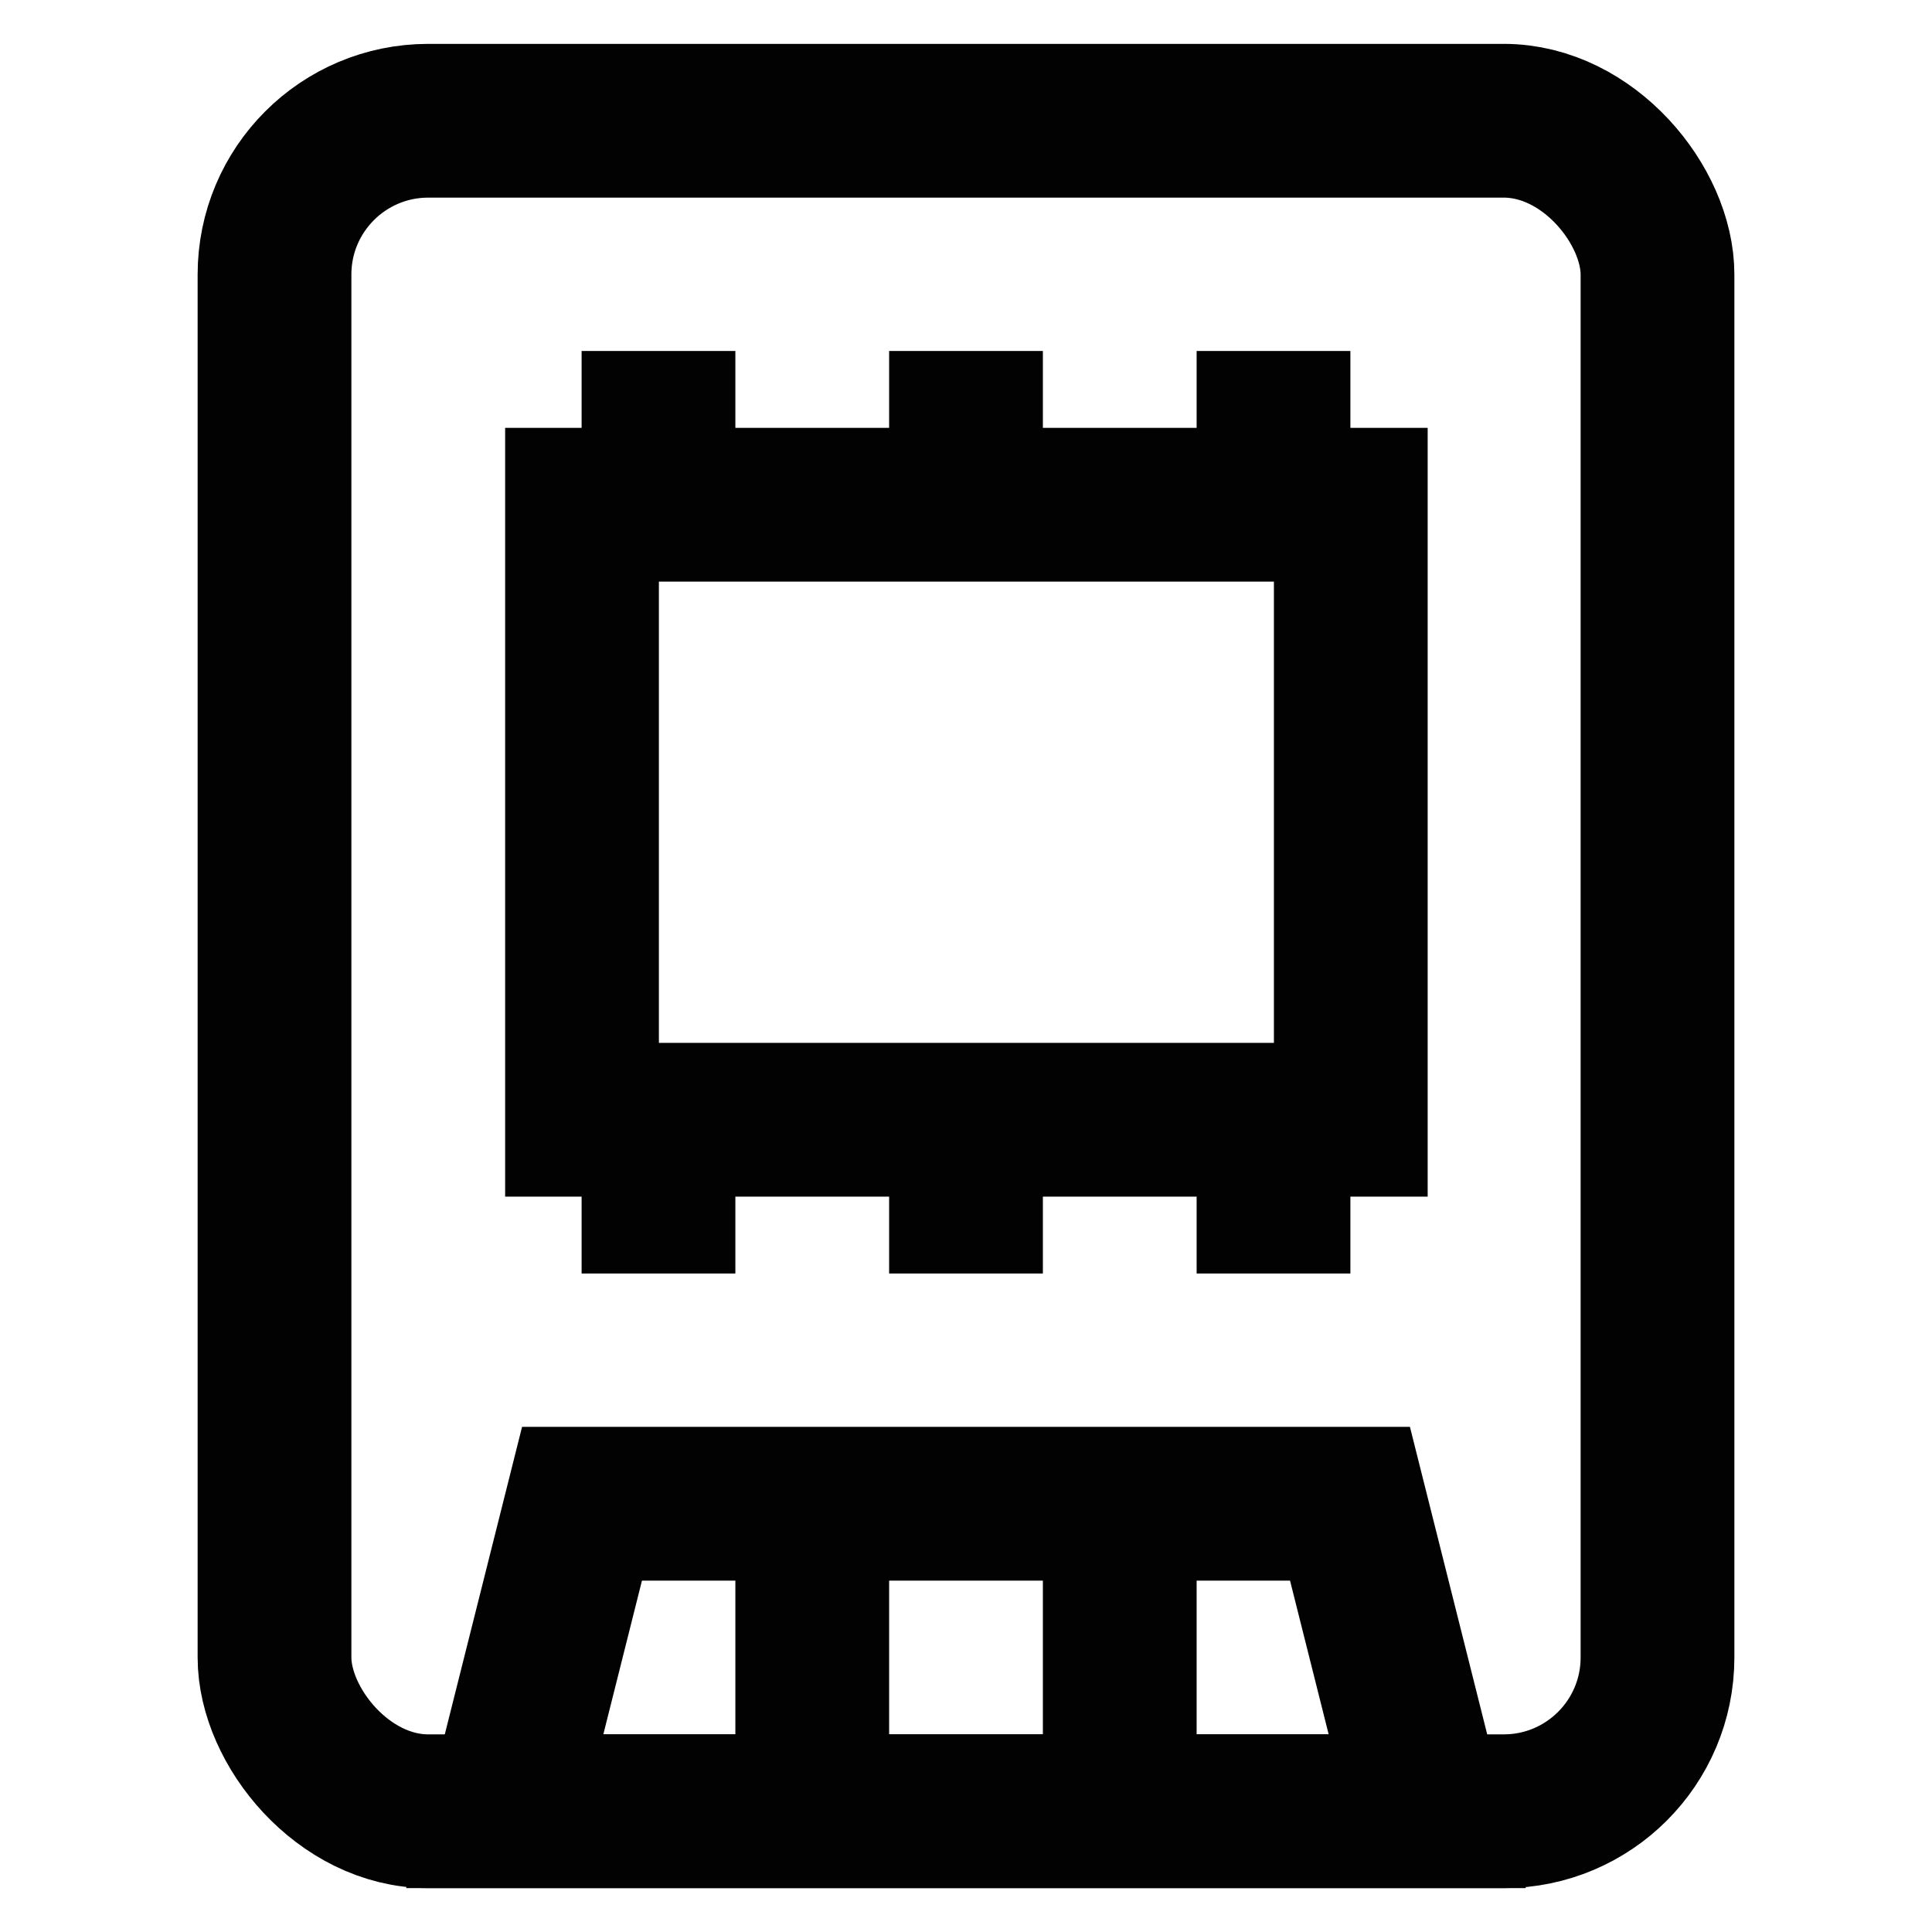 <?xml version="1.0" encoding="utf-8"?><!-- Скачано с сайта svg4.ru / Downloaded from svg4.ru -->
<svg width="800px" height="800px" viewBox="0 0 24 24" id="Layer_1" data-name="Layer 1" xmlns="http://www.w3.org/2000/svg"><defs><style>.cls-1{fill:none;stroke:#020202;stroke-miterlimit:10;stroke-width:1.91px;}</style></defs><rect class="cls-1" x="3.41" y="1.5" width="17.18" height="21" rx="1.91"/><polygon class="cls-1" points="17.73 22.5 6.27 22.5 7.23 18.68 16.77 18.68 17.73 22.5"/><line class="cls-1" x1="10.09" y1="18.68" x2="10.09" y2="22.5"/><line class="cls-1" x1="13.91" y1="18.68" x2="13.91" y2="22.5"/><rect class="cls-1" x="7.23" y="6.27" width="9.55" height="7.64"/><line class="cls-1" x1="8.18" y1="4.36" x2="8.18" y2="6.27"/><line class="cls-1" x1="8.18" y1="13.91" x2="8.18" y2="15.82"/><line class="cls-1" x1="12" y1="4.36" x2="12" y2="6.27"/><line class="cls-1" x1="12" y1="13.91" x2="12" y2="15.82"/><line class="cls-1" x1="15.82" y1="4.36" x2="15.82" y2="6.27"/><line class="cls-1" x1="15.82" y1="13.91" x2="15.82" y2="15.82"/></svg>